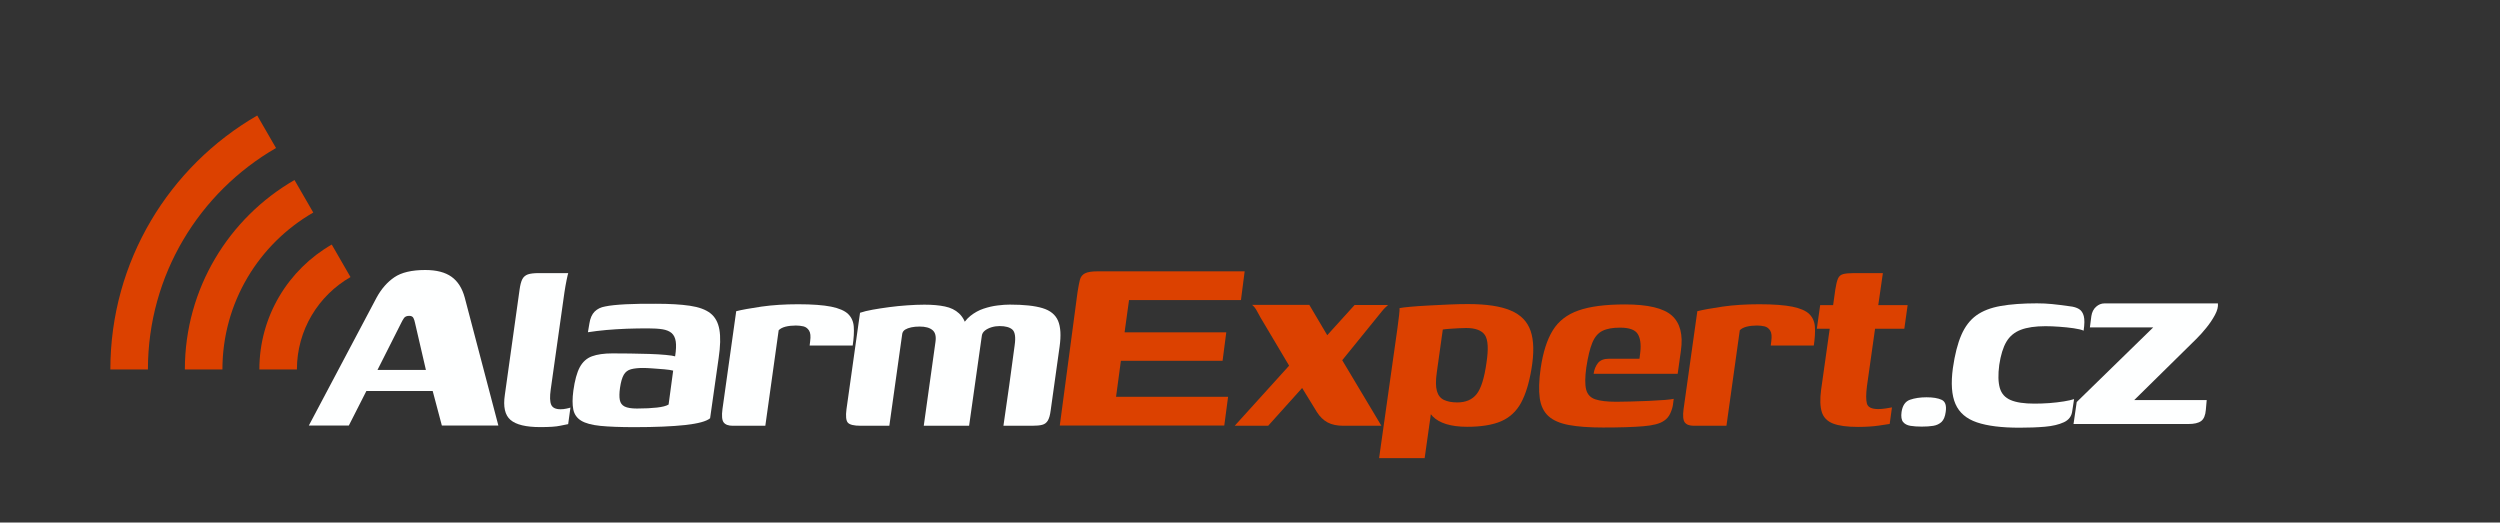 <?xml version="1.0" encoding="UTF-8" standalone="no"?>
<!DOCTYPE svg PUBLIC "-//W3C//DTD SVG 1.1//EN" "http://www.w3.org/Graphics/SVG/1.1/DTD/svg11.dtd">
<svg width="100%" height="100%" viewBox="0 0 842 176" version="1.1" xmlns="http://www.w3.org/2000/svg" xmlns:xlink="http://www.w3.org/1999/xlink" xml:space="preserve" xmlns:serif="http://www.serif.com/" style="fill-rule:evenodd;clip-rule:evenodd;stroke-linejoin:round;stroke-miterlimit:2;">
    <rect x="0" y="0" width="842" height="176" fill="#333333" stroke="none"/>
    <g transform="matrix(0.31,0,0,0.31,17.924,-711.086)">
        <g>
            <g transform="matrix(6.918,0,0,7.283,-3803.77,-16138.3)">
                <path d="M589.982,2594.32L600.624,2575.23C601.367,2573.94 602.293,2572.93 603.402,2572.21C604.512,2571.49 606.134,2571.12 608.268,2571.12C610.025,2571.12 611.398,2571.46 612.387,2572.13C613.376,2572.8 614.068,2573.84 614.464,2575.23L619.745,2594.32L610.871,2594.32L609.431,2589.17L599.018,2589.17L596.262,2594.32L589.982,2594.32ZM600.76,2586.03L608.367,2586.03L606.658,2579.02C606.604,2578.75 606.522,2578.51 606.411,2578.29C606.301,2578.07 606.08,2577.96 605.747,2577.96C605.363,2577.96 605.088,2578.07 604.924,2578.29C604.76,2578.52 604.613,2578.76 604.484,2579.02L600.76,2586.03Z" style="fill:rgb(254,255,255);fill-rule:nonzero;"/>
            </g>
            <g transform="matrix(6.568,0,0,6.568,-3565.79,-14283.1)">
                <path d="M623.457,2594.54C621.117,2594.54 619.482,2594.15 618.553,2593.36C617.625,2592.57 617.311,2591.18 617.613,2589.19L620.05,2571.78C620.152,2571.03 620.303,2570.46 620.502,2570.07C620.701,2569.69 621.008,2569.43 621.423,2569.28C621.838,2569.14 622.432,2569.07 623.206,2569.07L628.095,2569.07C628.049,2569.19 627.961,2569.56 627.83,2570.19C627.7,2570.82 627.578,2571.51 627.466,2572.26L625.198,2588.33C625.031,2589.51 625.059,2590.35 625.282,2590.85C625.505,2591.35 626.022,2591.59 626.832,2591.59C627.147,2591.59 627.475,2591.56 627.817,2591.48C628.158,2591.41 628.373,2591.35 628.46,2591.31L628.084,2594.05C627.849,2594.09 627.402,2594.18 626.742,2594.32C626.082,2594.47 624.987,2594.54 623.457,2594.54Z" style="fill:rgb(254,255,255);fill-rule:nonzero;"/>
            </g>
            <g transform="matrix(6.568,0,0,6.568,-3563.46,-14283.1)">
                <path d="M638.7,2594.55C636.37,2594.55 634.495,2594.48 633.072,2594.34C631.65,2594.2 630.586,2593.91 629.881,2593.48C629.176,2593.05 628.742,2592.43 628.579,2591.63C628.417,2590.83 628.419,2589.8 628.585,2588.53C628.819,2586.83 629.173,2585.53 629.648,2584.64C630.123,2583.76 630.795,2583.15 631.665,2582.83C632.534,2582.51 633.661,2582.35 635.046,2582.35C635.902,2582.35 636.869,2582.35 637.946,2582.37C639.023,2582.39 640.082,2582.41 641.122,2582.44C642.161,2582.47 643.071,2582.53 643.849,2582.6C644.627,2582.67 645.151,2582.75 645.42,2582.84C645.582,2581.81 645.618,2580.99 645.526,2580.38C645.434,2579.77 645.208,2579.31 644.848,2578.99C644.488,2578.68 643.981,2578.47 643.327,2578.36C642.673,2578.26 641.865,2578.21 640.902,2578.21C639.757,2578.21 638.597,2578.23 637.423,2578.27C636.249,2578.32 635.12,2578.38 634.035,2578.48C632.95,2578.58 631.938,2578.7 630.998,2578.85L631.235,2577.43C631.371,2576.54 631.663,2575.88 632.112,2575.43C632.561,2574.99 633.134,2574.71 633.833,2574.59C634.616,2574.42 635.776,2574.3 637.313,2574.22C638.85,2574.15 640.502,2574.12 642.27,2574.14C644.531,2574.14 646.399,2574.25 647.873,2574.47C649.347,2574.69 650.475,2575.1 651.257,2575.71C652.038,2576.32 652.534,2577.22 652.743,2578.41C652.952,2579.59 652.912,2581.16 652.623,2583.11L651.207,2593.08C650.602,2593.59 649.226,2593.96 647.077,2594.2C644.928,2594.43 642.136,2594.55 638.7,2594.55ZM639.11,2591.47C640.44,2591.47 641.545,2591.41 642.425,2591.31C643.305,2591.21 643.944,2591.05 644.342,2590.81L645.098,2585.2C644.773,2585.11 644.286,2585.04 643.637,2584.98C642.989,2584.92 642.334,2584.87 641.674,2584.83C641.014,2584.78 640.49,2584.76 640.103,2584.76C639.313,2584.76 638.655,2584.83 638.129,2584.97C637.604,2585.11 637.204,2585.41 636.93,2585.88C636.657,2586.35 636.449,2587.06 636.307,2588.03C636.186,2588.87 636.174,2589.55 636.271,2590.05C636.368,2590.56 636.636,2590.92 637.075,2591.14C637.514,2591.36 638.193,2591.47 639.11,2591.47Z" style="fill:rgb(254,255,255);fill-rule:nonzero;"/>
            </g>
            <g transform="matrix(6.568,0,0,6.568,-3567.57,-14283.1)">
                <path d="M660.969,2594.32L655.577,2594.32C654.862,2594.32 654.363,2594.14 654.081,2593.77C653.798,2593.4 653.731,2592.66 653.879,2591.56L656.153,2575.37C657.108,2575.13 658.501,2574.88 660.332,2574.61C662.163,2574.35 664.181,2574.22 666.385,2574.22C668.724,2574.22 670.551,2574.36 671.865,2574.62C673.18,2574.89 674.116,2575.3 674.672,2575.84C675.229,2576.39 675.538,2577.09 675.599,2577.94C675.661,2578.8 675.601,2579.83 675.42,2581.05L668.299,2581.05L668.383,2580.35C668.495,2579.53 668.437,2578.94 668.207,2578.58C667.977,2578.21 667.668,2577.98 667.279,2577.88C666.891,2577.79 666.474,2577.74 666.029,2577.74C665.4,2577.74 664.826,2577.8 664.305,2577.93C663.785,2578.07 663.408,2578.27 663.175,2578.53L660.969,2594.32Z" style="fill:rgb(254,255,255);fill-rule:nonzero;"/>
            </g>
            <g transform="matrix(6.568,0,0,6.568,-3563.22,-14283.1)">
                <path d="M676.084,2594.32C674.968,2594.32 674.26,2594.15 673.959,2593.81C673.658,2593.47 673.581,2592.73 673.729,2591.59L675.973,2575.63C676.527,2575.44 677.223,2575.27 678.059,2575.12C678.896,2574.97 679.805,2574.83 680.784,2574.7C681.764,2574.57 682.762,2574.47 683.779,2574.4C684.796,2574.33 685.744,2574.29 686.623,2574.29C687.944,2574.29 689.074,2574.39 690.014,2574.59C690.954,2574.78 691.731,2575.16 692.345,2575.73C692.96,2576.29 693.418,2577.14 693.72,2578.25L692.652,2578.22C693.043,2577.36 693.572,2576.67 694.238,2576.14C694.903,2575.61 695.627,2575.21 696.41,2574.95C697.192,2574.69 697.965,2574.51 698.727,2574.42C699.49,2574.32 700.164,2574.28 700.749,2574.28C703.06,2574.28 704.861,2574.47 706.152,2574.86C707.444,2575.25 708.303,2575.95 708.73,2576.96C709.157,2577.97 709.241,2579.39 708.983,2581.23L707.499,2591.84C707.408,2592.55 707.254,2593.09 707.038,2593.46C706.822,2593.82 706.515,2594.06 706.117,2594.16C705.719,2594.27 705.161,2594.32 704.444,2594.32L699.693,2594.32C700.014,2592.1 700.332,2589.88 700.647,2587.66C700.963,2585.44 701.264,2583.22 701.552,2580.99C701.739,2579.68 701.616,2578.82 701.182,2578.42C700.748,2578.03 700.043,2577.83 699.067,2577.83C698.621,2577.83 698.179,2577.89 697.74,2578.02C697.301,2578.15 696.933,2578.34 696.635,2578.57C696.337,2578.81 696.167,2579.09 696.123,2579.41L694.014,2594.32L686.514,2594.32L688.451,2580.45C688.586,2579.52 688.42,2578.87 687.952,2578.49C687.483,2578.1 686.779,2577.91 685.838,2577.91C685.317,2577.91 684.854,2577.95 684.447,2578.04C684.04,2578.13 683.706,2578.25 683.446,2578.41C683.186,2578.57 683.024,2578.79 682.959,2579.08L680.819,2594.32L676.084,2594.32Z" style="fill:rgb(254,255,255);fill-rule:nonzero;"/>
            </g>
            <g transform="matrix(6.918,0,0,7.283,-3810.42,-16138.3)">
                <path d="M708.877,2594.32L711.668,2574.39C711.793,2573.63 711.916,2573.03 712.036,2572.58C712.156,2572.14 712.421,2571.82 712.83,2571.62C713.24,2571.42 713.895,2571.32 714.795,2571.32L737.91,2571.32L737.328,2575.61L719.75,2575.61L719.053,2580.42L735.023,2580.42L734.441,2584.67L718.472,2584.67L717.713,2590.04L735.307,2590.04L734.71,2594.32L708.877,2594.32Z" style="fill:rgb(220,65,0);fill-rule:nonzero;"/>
            </g>
            <g transform="matrix(6.568,0,0,6.568,-3535.26,-14283.1)">
                <path d="M733.695,2594.32L742.692,2584.38L737.957,2576.41C737.757,2576.05 737.547,2575.66 737.327,2575.26C737.108,2574.86 736.851,2574.55 736.557,2574.32L746.031,2574.32L748.997,2579.34L753.527,2574.34L759.066,2574.34C759.001,2574.41 758.874,2574.53 758.684,2574.69C758.495,2574.85 758.271,2575.1 758.013,2575.42L751.477,2583.48L757.956,2594.32L751.643,2594.32C750.618,2594.32 749.758,2594.14 749.063,2593.77C748.369,2593.4 747.777,2592.83 747.287,2592.05L744.846,2588.07L739.23,2594.32L733.695,2594.32Z" style="fill:rgb(220,65,0);fill-rule:nonzero;"/>
            </g>
            <g transform="matrix(6.568,0,0,6.568,-3525.38,-14283.1)">
                <path d="M756.073,2599.67L759.107,2578.19C759.218,2577.38 759.309,2576.66 759.38,2576.03C759.452,2575.4 759.476,2575.01 759.453,2574.86C759.766,2574.79 760.352,2574.72 761.211,2574.64C762.069,2574.56 763.074,2574.49 764.224,2574.43C765.374,2574.37 766.53,2574.31 767.69,2574.26C768.851,2574.21 769.885,2574.19 770.792,2574.19C773.811,2574.19 776.157,2574.54 777.83,2575.25C779.503,2575.95 780.607,2577.08 781.14,2578.64C781.674,2580.21 781.719,2582.3 781.275,2584.93C780.888,2587.26 780.311,2589.13 779.544,2590.54C778.777,2591.94 777.687,2592.95 776.272,2593.57C774.857,2594.18 772.979,2594.49 770.637,2594.49C769.291,2594.49 768.143,2594.34 767.192,2594.05C766.241,2593.76 765.483,2593.33 764.919,2592.75C764.354,2592.17 763.99,2591.46 763.827,2590.62L764.95,2590.16L763.607,2599.67L756.073,2599.67ZM768.995,2590.46C770.41,2590.46 771.481,2590 772.208,2589.08C772.934,2588.16 773.473,2586.46 773.825,2583.97C774.186,2581.63 774.099,2580.07 773.565,2579.3C773.031,2578.54 772.007,2578.15 770.492,2578.15C770.108,2578.15 769.676,2578.16 769.195,2578.19C768.715,2578.22 768.241,2578.25 767.775,2578.28C767.308,2578.31 766.92,2578.35 766.609,2578.4L765.613,2585.52C765.426,2586.85 765.434,2587.87 765.636,2588.58C765.839,2589.29 766.23,2589.78 766.809,2590.05C767.387,2590.32 768.116,2590.46 768.995,2590.46Z" style="fill:rgb(220,65,0);fill-rule:nonzero;"/>
            </g>
            <g transform="matrix(6.568,0,0,6.568,-3528.01,-14283.1)">
                <path d="M793.519,2594.61C791.2,2594.61 789.304,2594.47 787.833,2594.19C786.362,2593.91 785.24,2593.42 784.47,2592.71C783.699,2592 783.224,2591.01 783.046,2589.74C782.868,2588.47 782.918,2586.84 783.195,2584.84C783.584,2582.18 784.252,2580.08 785.197,2578.55C786.142,2577.01 787.56,2575.91 789.452,2575.25C791.344,2574.58 793.913,2574.25 797.16,2574.25C800.936,2574.25 803.512,2574.86 804.889,2576.08C806.265,2577.31 806.77,2579.23 806.403,2581.86L805.862,2585.73L791.956,2585.73C792.058,2585.01 792.299,2584.42 792.679,2583.94C793.058,2583.46 793.678,2583.23 794.539,2583.23L799.545,2583.23L799.676,2582.16C799.827,2580.83 799.683,2579.81 799.242,2579.12C798.8,2578.43 797.832,2578.09 796.338,2578.09C795.117,2578.09 794.146,2578.26 793.425,2578.62C792.704,2578.97 792.145,2579.62 791.75,2580.57C791.355,2581.51 791.02,2582.89 790.745,2584.7C790.526,2586.3 790.517,2587.5 790.718,2588.31C790.918,2589.12 791.417,2589.66 792.212,2589.94C793.008,2590.21 794.176,2590.35 795.717,2590.35C796.292,2590.35 797.064,2590.34 798.032,2590.31C799,2590.28 799.999,2590.25 801.031,2590.21C802.062,2590.16 802.967,2590.11 803.746,2590.05C804.524,2589.98 805.011,2589.92 805.207,2589.87L805.088,2590.79C805.031,2591.25 804.883,2591.74 804.644,2592.26C804.404,2592.79 804.055,2593.2 803.595,2593.5C802.934,2593.97 801.792,2594.27 800.169,2594.4C798.545,2594.54 796.329,2594.61 793.519,2594.61Z" style="fill:rgb(220,65,0);fill-rule:nonzero;"/>
            </g>
            <g transform="matrix(6.568,0,0,6.568,-3530.24,-14283.1)">
                <path d="M814.269,2594.32L808.877,2594.32C808.162,2594.32 807.663,2594.14 807.381,2593.77C807.098,2593.4 807.031,2592.66 807.179,2591.56L809.453,2575.37C810.408,2575.13 811.801,2574.88 813.632,2574.61C815.463,2574.35 817.481,2574.22 819.685,2574.22C822.024,2574.22 823.851,2574.36 825.165,2574.62C826.48,2574.89 827.416,2575.3 827.972,2575.84C828.529,2576.39 828.838,2577.09 828.899,2577.94C828.961,2578.8 828.901,2579.83 828.72,2581.05L821.599,2581.05L821.683,2580.35C821.795,2579.53 821.737,2578.94 821.507,2578.58C821.277,2578.21 820.968,2577.98 820.579,2577.88C820.191,2577.79 819.774,2577.74 819.329,2577.74C818.7,2577.74 818.126,2577.8 817.605,2577.93C817.085,2578.07 816.708,2578.27 816.475,2578.53L814.269,2594.32Z" style="fill:rgb(220,65,0);fill-rule:nonzero;"/>
            </g>
            <g transform="matrix(6.568,0,0,6.568,-3520.13,-14283.1)">
                <path d="M834.483,2594.51C832.682,2594.51 831.306,2594.32 830.356,2593.95C829.405,2593.58 828.789,2592.95 828.506,2592.06C828.224,2591.16 828.184,2589.94 828.386,2588.39L829.813,2578.27L827.684,2578.27L828.232,2574.37L830.376,2574.37L830.735,2571.81C830.86,2570.98 831.008,2570.37 831.178,2569.98C831.348,2569.59 831.629,2569.34 832.021,2569.24C832.413,2569.13 832.996,2569.07 833.772,2569.07L838.607,2569.07C838.584,2569.21 838.559,2569.38 838.532,2569.58C838.505,2569.78 838.47,2570.02 838.426,2570.32L837.842,2574.37L842.702,2574.37L842.154,2578.27L837.313,2578.27L835.97,2587.78C835.804,2589.1 835.803,2590.06 835.967,2590.66C836.132,2591.26 836.763,2591.56 837.861,2591.56C838.169,2591.56 838.571,2591.53 839.065,2591.46C839.559,2591.39 839.907,2591.33 840.109,2591.28L839.733,2594.02C839.498,2594.05 838.904,2594.14 837.952,2594.29C837.001,2594.43 835.844,2594.51 834.483,2594.51Z" style="fill:rgb(220,65,0);fill-rule:nonzero;"/>
            </g>
            <g transform="matrix(6.568,0,0,6.568,-3513.05,-14283.1)">
                <path d="M840.618,2592.04C840.776,2590.97 841.24,2590.29 842.008,2590.02C842.776,2589.75 843.69,2589.61 844.749,2589.61C845.819,2589.61 846.654,2589.75 847.256,2590.03C847.857,2590.31 848.079,2590.98 847.92,2592.04C847.818,2592.8 847.589,2593.35 847.231,2593.69C846.873,2594.02 846.419,2594.24 845.867,2594.33C845.316,2594.42 844.675,2594.46 843.945,2594.46C843.239,2594.46 842.615,2594.42 842.076,2594.33C841.536,2594.24 841.132,2594.02 840.865,2593.69C840.598,2593.35 840.516,2592.8 840.618,2592.04Z" style="fill:rgb(254,255,255);fill-rule:nonzero;"/>
            </g>
            <g transform="matrix(6.568,0,0,6.568,-3532.33,-14283.1)">
                <path d="M863.041,2594.64C860.101,2594.64 857.761,2594.35 856.022,2593.76C854.284,2593.17 853.1,2592.16 852.472,2590.72C851.843,2589.28 851.701,2587.3 852.045,2584.77C852.368,2582.53 852.833,2580.71 853.44,2579.31C854.047,2577.91 854.873,2576.83 855.917,2576.07C856.961,2575.32 858.299,2574.8 859.932,2574.51C861.564,2574.22 863.567,2574.07 865.941,2574.07C866.807,2574.07 867.642,2574.11 868.445,2574.19C869.249,2574.27 870.239,2574.39 871.417,2574.56C872.021,2574.62 872.517,2574.78 872.904,2575.01C873.292,2575.25 873.556,2575.64 873.697,2576.18C873.838,2576.72 873.829,2577.52 873.67,2578.59C873.327,2578.43 872.777,2578.3 872.022,2578.19C871.267,2578.08 870.47,2578 869.631,2577.94C868.793,2577.88 868.035,2577.85 867.358,2577.85C865.673,2577.85 864.31,2578.05 863.27,2578.45C862.23,2578.85 861.437,2579.51 860.893,2580.43C860.348,2581.36 859.955,2582.63 859.713,2584.26C859.505,2585.85 859.536,2587.12 859.807,2588.07C860.078,2589.01 860.676,2589.68 861.602,2590.07C862.528,2590.47 863.844,2590.66 865.549,2590.66C866.33,2590.66 867.151,2590.63 868.013,2590.57C868.875,2590.5 869.673,2590.41 870.409,2590.29C871.144,2590.17 871.706,2590.04 872.093,2589.91L871.786,2591.9C871.684,2592.74 871.223,2593.36 870.404,2593.74C869.585,2594.12 868.541,2594.37 867.271,2594.48C866.001,2594.59 864.591,2594.64 863.041,2594.64Z" style="fill:rgb(254,255,255);fill-rule:nonzero;"/>
            </g>
            <g transform="matrix(6.568,0,0,6.568,-3539.65,-14285)">
                <path d="M883.154,2590.36L895.145,2590.36L895.001,2591.99C894.928,2592.89 894.668,2593.5 894.221,2593.83C893.774,2594.16 893.067,2594.32 892.102,2594.32L873.114,2594.32L873.643,2590.68L886.295,2578.34L875.823,2578.34L876.064,2576.47C876.166,2575.81 876.425,2575.3 876.84,2574.93C877.254,2574.56 877.715,2574.37 878.221,2574.37L897,2574.37C897.058,2574.93 896.894,2575.56 896.508,2576.28C896.121,2577 895.644,2577.71 895.077,2578.41C894.51,2579.11 893.952,2579.73 893.402,2580.27L883.154,2590.36Z" style="fill:rgb(254,255,255);fill-rule:nonzero;"/>
            </g>
            <g transform="matrix(1.958,0,0,1.958,-6756.69,-1049.43)">
                <g transform="matrix(1,0,0,1,0.648,0)">
                    <path d="M3604.71,1843.18L3615.12,1861.23C3597.36,1871.41 3585.38,1890.56 3585.38,1912.49L3564.55,1912.49C3564.55,1882.86 3580.72,1856.97 3604.71,1843.18Z" style="fill:rgb(220,65,0);"/>
                </g>
                <g transform="matrix(1,0,0,1,0.648,0)">
                    <path d="M3584.04,1807.38L3594.46,1825.42C3564.34,1842.76 3544.05,1875.28 3544.05,1912.49L3523.21,1912.49C3523.21,1867.57 3547.7,1828.32 3584.04,1807.38Z" style="fill:rgb(220,65,0);"/>
                </g>
                <g transform="matrix(1,0,0,1,0.648,0)">
                    <path d="M3563.37,1771.58L3573.79,1789.62C3531.32,1814.12 3502.71,1859.99 3502.71,1912.49L3481.87,1912.49C3481.87,1852.28 3514.68,1799.67 3563.37,1771.58Z" style="fill:rgb(220,65,0);"/>
                </g>
            </g>
        </g>
    </g>
</svg>
